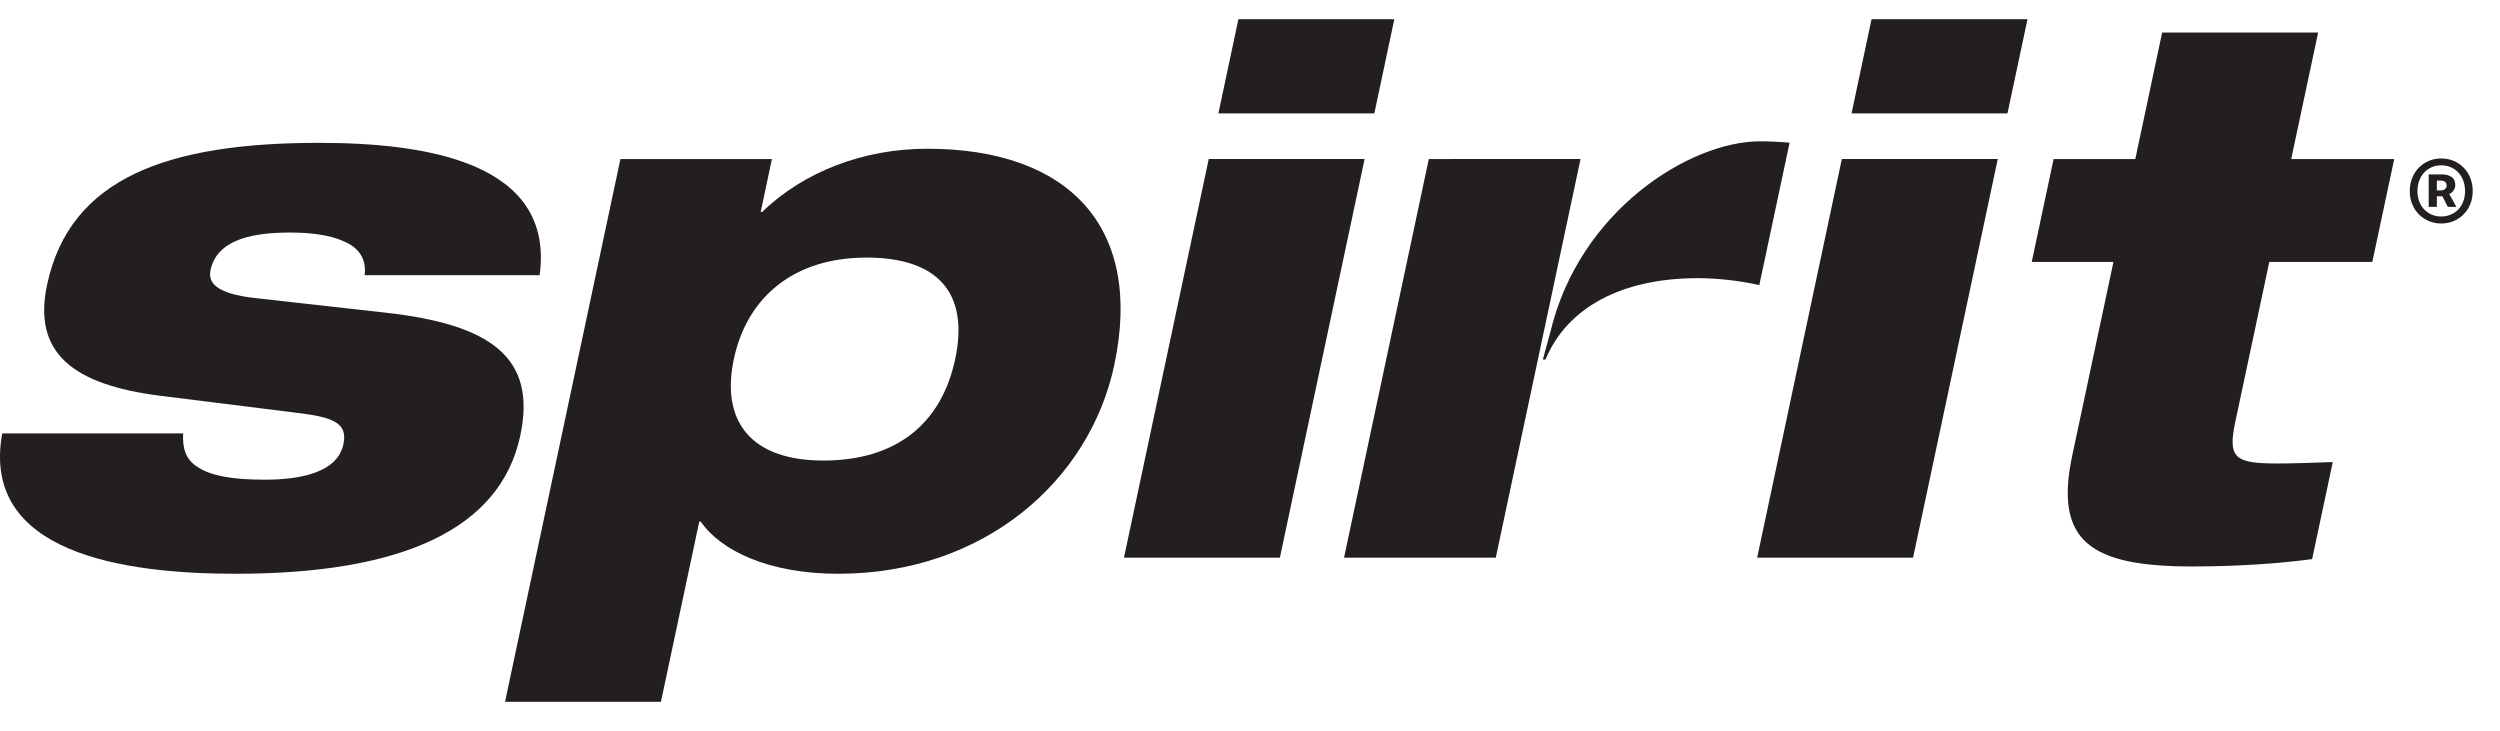 <svg width="65" height="19" viewBox="0 0 65 19" fill="none" xmlns="http://www.w3.org/2000/svg">
<path d="M53.394 4.135H55.518L56.216 0.846H60.272L59.571 4.135H62.25L61.68 6.81H59.002L58.115 10.98C57.917 11.918 58.118 12.05 59.209 12.05C59.705 12.05 60.112 12.031 60.652 12.013L60.115 14.537C59.268 14.651 58.181 14.728 56.994 14.728C54.355 14.728 53.403 14.079 53.879 11.841L54.95 6.81H52.825L53.394 4.135Z" fill="#231F20"/>
<path d="M47.888 4.134H51.942L49.74 14.5H45.686L47.888 4.134Z" fill="#231F20"/>
<path d="M48.66 0.5H52.715L52.194 2.948H48.14L48.66 0.5Z" fill="#231F20"/>
<path d="M37.149 4.135L34.945 14.5L38.89 14.5L41.094 4.134L37.149 4.135Z" fill="#231F20"/>
<path d="M45.76 3.674C43.95 3.674 41.068 5.457 40.309 8.633L40.114 9.348H40.182C40.757 7.97 42.2 7.232 44.144 7.232C44.667 7.232 45.263 7.304 45.742 7.412L46.53 3.71C46.272 3.687 46.003 3.674 45.76 3.674Z" fill="#231F20"/>
<path d="M31.427 4.134H35.48L33.277 14.5H29.223L31.427 4.134Z" fill="#231F20"/>
<path d="M32.198 0.5H36.252L35.733 2.948H31.678L32.198 0.5Z" fill="#231F20"/>
<path d="M21.406 11.974C23.262 11.974 24.47 11.056 24.835 9.336C25.201 7.613 24.383 6.697 22.529 6.697C20.635 6.697 19.421 7.728 19.08 9.336C18.738 10.942 19.513 11.974 21.406 11.974ZM16.131 4.135H20.07L19.778 5.511H19.816C20.901 4.459 22.461 3.867 24.106 3.867C27.777 3.867 29.736 5.892 28.972 9.488C28.334 12.491 25.598 14.918 21.794 14.918C19.996 14.918 18.746 14.325 18.219 13.561H18.181L17.184 18.247H13.131L16.131 4.135Z" fill="#231F20"/>
<path d="M4.762 11.268C4.739 11.649 4.827 11.956 5.149 12.149C5.468 12.359 5.998 12.472 6.878 12.472C7.776 12.472 8.769 12.3 8.928 11.554C9.046 11 8.676 10.846 7.707 10.732L4.184 10.292C1.875 10.005 0.849 9.164 1.224 7.404C1.82 4.593 4.417 3.714 8.299 3.714C11.053 3.714 14.428 4.21 14.031 7.155H9.481C9.536 6.715 9.309 6.429 8.941 6.276C8.576 6.105 8.053 6.046 7.536 6.046C6.369 6.046 5.625 6.314 5.474 7.022C5.405 7.347 5.612 7.633 6.62 7.748L10.038 8.131C12.765 8.437 13.959 9.297 13.528 11.324C13.008 13.771 10.431 14.918 6.129 14.918C3.26 14.918 -0.514 14.404 0.058 11.268H4.762Z" fill="#231F20"/>
<path d="M63.456 4.951C63.504 4.951 63.542 4.939 63.57 4.917C63.598 4.894 63.612 4.863 63.612 4.824C63.612 4.787 63.6 4.756 63.576 4.733C63.552 4.708 63.514 4.696 63.46 4.696H63.358V4.951H63.456ZM63.146 4.535H63.498C63.591 4.535 63.671 4.556 63.737 4.599C63.804 4.641 63.837 4.712 63.837 4.811C63.837 4.859 63.824 4.904 63.797 4.946C63.77 4.989 63.731 5.021 63.68 5.044L63.867 5.379H63.642L63.502 5.103H63.358V5.379H63.146V4.535ZM63.472 5.629C63.56 5.629 63.642 5.613 63.718 5.58C63.795 5.548 63.861 5.502 63.916 5.445C63.971 5.387 64.014 5.317 64.045 5.237C64.076 5.156 64.091 5.067 64.091 4.968C64.091 4.869 64.076 4.778 64.045 4.696C64.014 4.614 63.971 4.544 63.916 4.485C63.861 4.425 63.795 4.379 63.718 4.347C63.642 4.314 63.56 4.298 63.472 4.298C63.382 4.298 63.3 4.314 63.225 4.347C63.15 4.379 63.084 4.425 63.029 4.485C62.974 4.544 62.931 4.614 62.9 4.696C62.869 4.778 62.854 4.869 62.854 4.968C62.854 5.067 62.869 5.156 62.9 5.237C62.931 5.317 62.974 5.387 63.029 5.445C63.084 5.502 63.15 5.548 63.225 5.58C63.3 5.613 63.382 5.629 63.472 5.629V5.629ZM63.472 5.811C63.359 5.811 63.254 5.791 63.155 5.75C63.056 5.709 62.969 5.651 62.894 5.576C62.819 5.501 62.76 5.412 62.718 5.309C62.676 5.206 62.654 5.092 62.654 4.968C62.654 4.843 62.676 4.729 62.718 4.624C62.76 4.52 62.819 4.43 62.894 4.355C62.969 4.28 63.056 4.222 63.155 4.181C63.254 4.14 63.359 4.12 63.472 4.12C63.586 4.12 63.691 4.14 63.79 4.181C63.889 4.222 63.976 4.28 64.051 4.355C64.126 4.43 64.185 4.52 64.227 4.624C64.269 4.729 64.291 4.843 64.291 4.968C64.291 5.092 64.269 5.206 64.227 5.309C64.185 5.412 64.126 5.501 64.051 5.576C63.976 5.651 63.889 5.709 63.79 5.75C63.691 5.791 63.586 5.811 63.472 5.811" fill="#231F20"/>
</svg>
